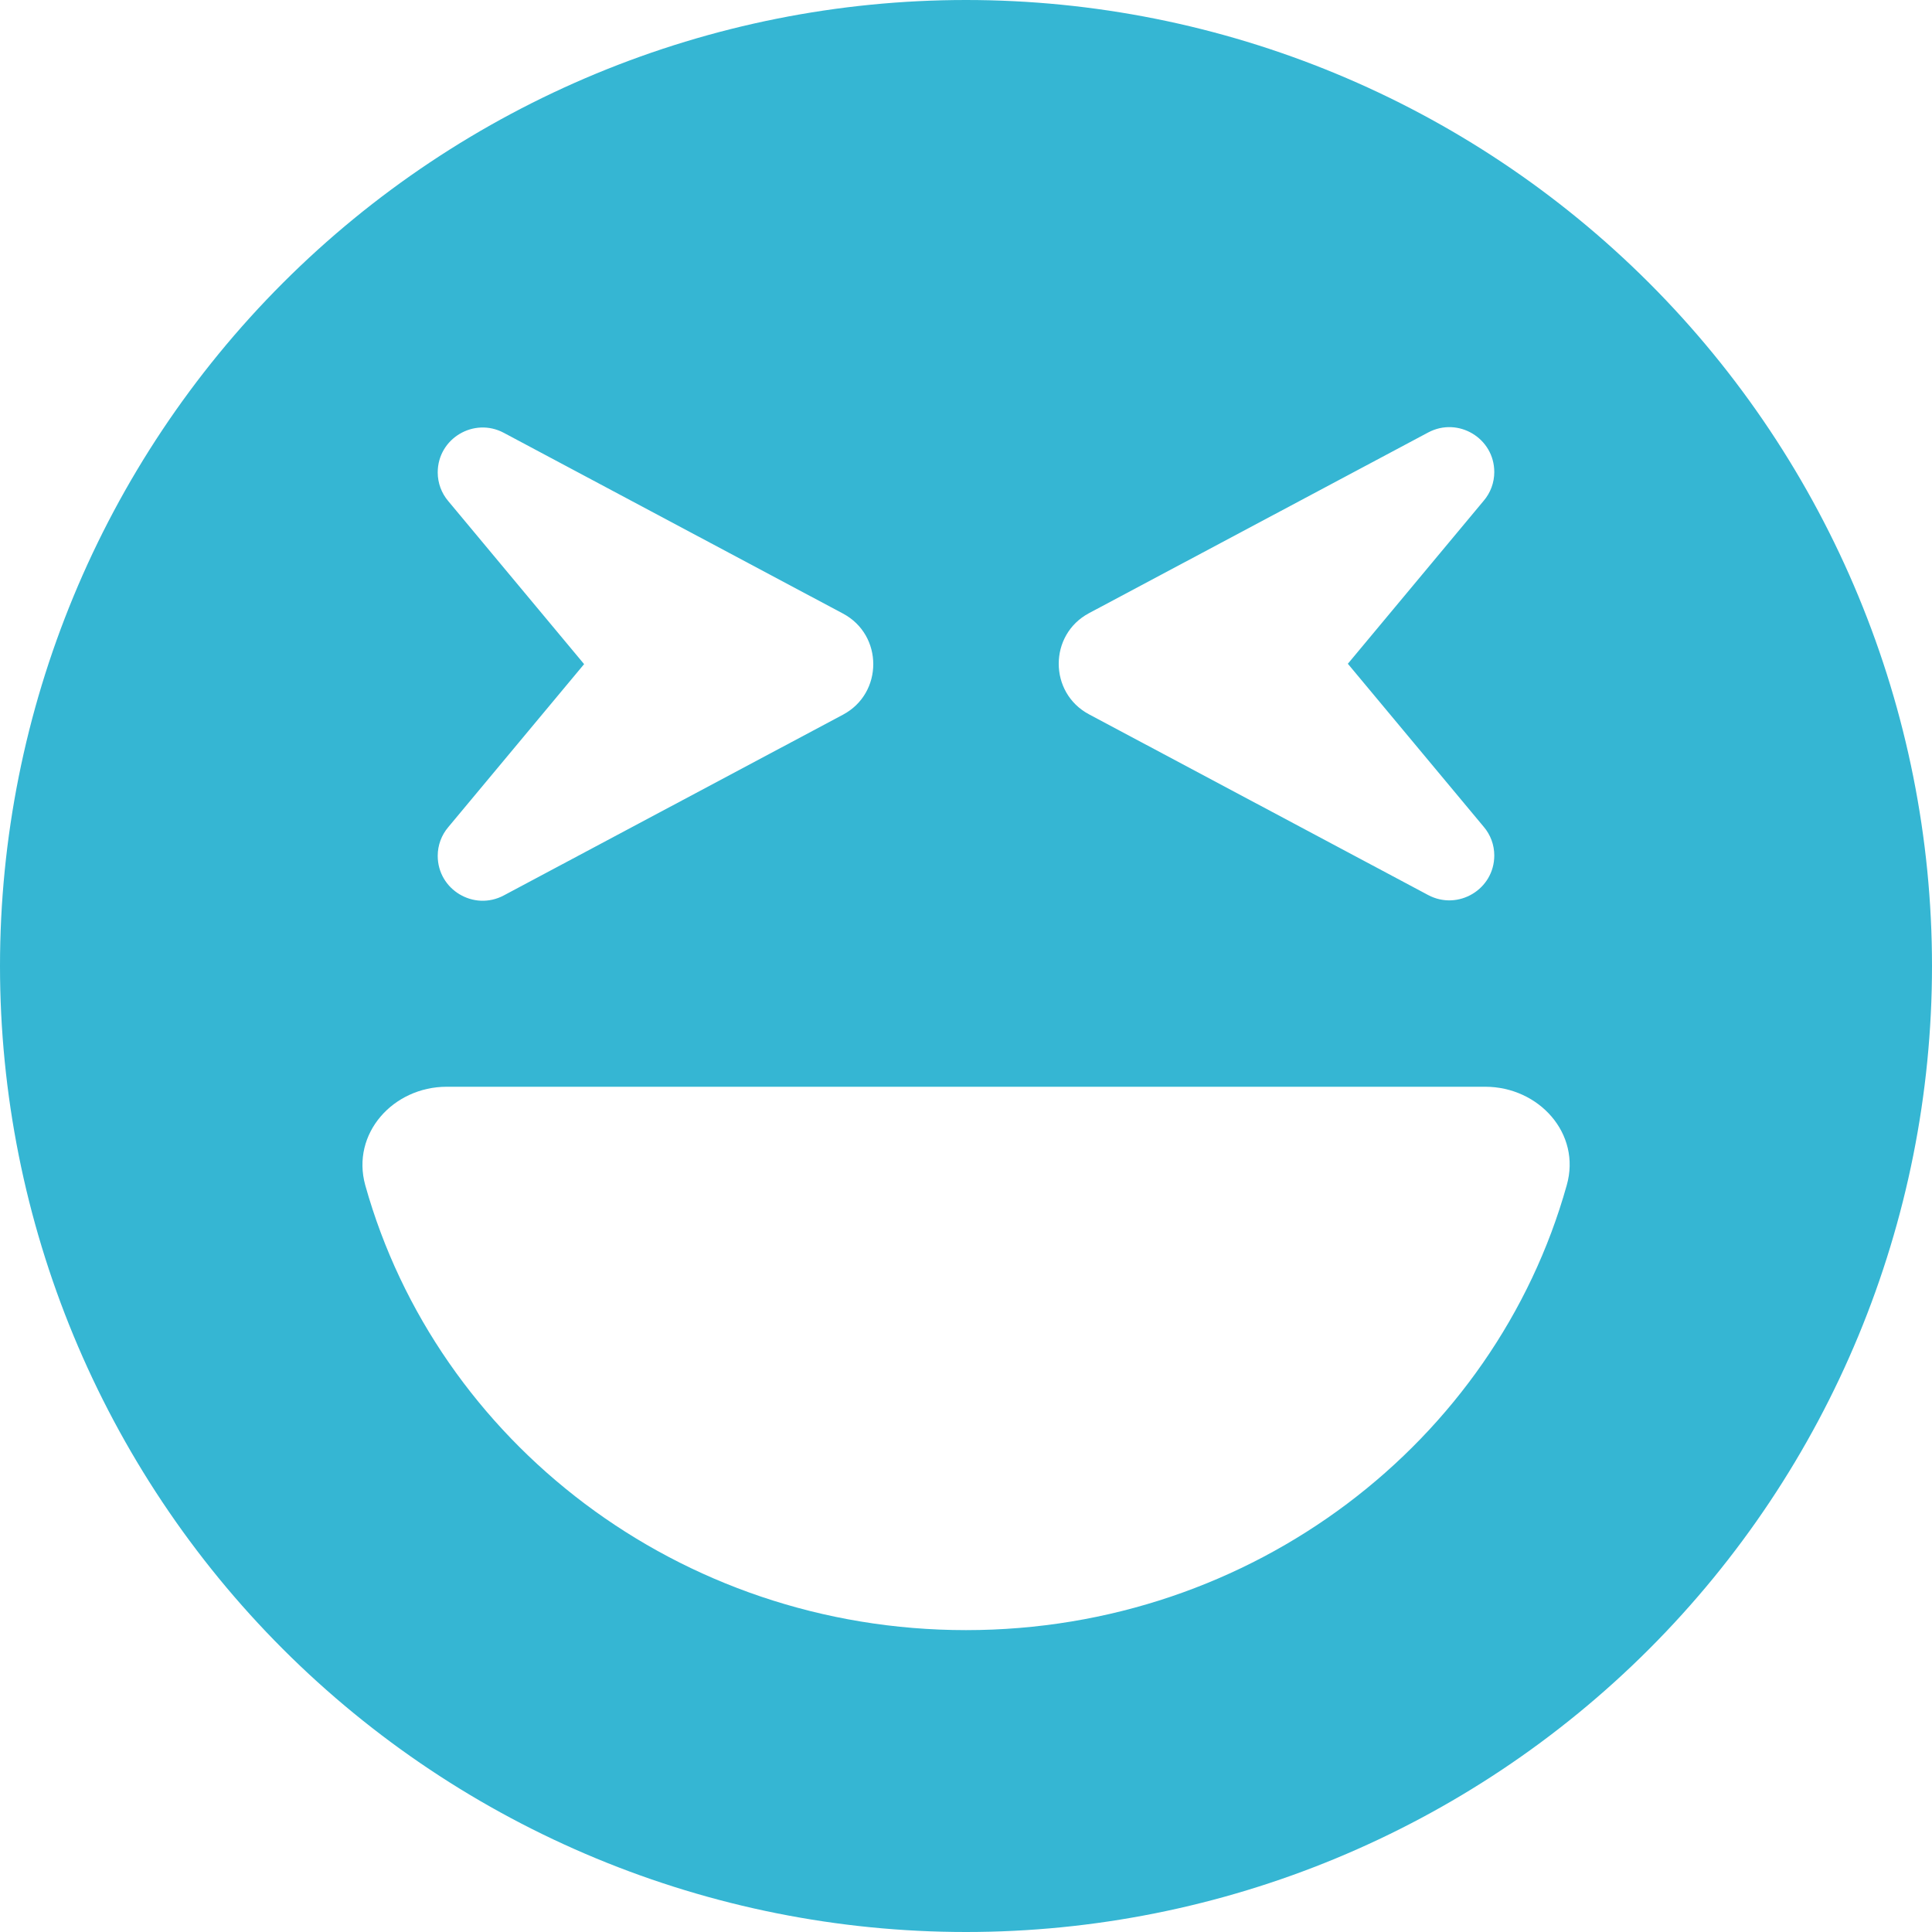 <?xml version="1.0" encoding="UTF-8"?>
<svg xmlns="http://www.w3.org/2000/svg" width="48" height="48" viewBox="0 0 48 48" fill="none">
  <g clip-path="url(#clip0_1157_1993)">
    <path d="M24 48C30.365 48 36.47 45.471 40.971 40.971C45.471 36.47 48 30.365 48 24C48 17.635 45.471 11.53 40.971 7.029C36.47 2.529 30.365 0 24 0C17.635 0 11.53 2.529 7.029 7.029C2.529 11.53 0 17.635 0 24C0 30.365 2.529 36.47 7.029 40.971C11.53 45.471 17.635 48 24 48ZM9.075 29.447C8.719 28.163 9.769 27 11.1 27H36.9C38.231 27 39.291 28.163 38.925 29.447C37.144 35.812 31.134 40.5 24 40.5C16.866 40.5 10.856 35.812 9.075 29.447ZM12.516 10.753L20.944 15.244C21.947 15.778 21.947 17.222 20.944 17.756L12.516 22.247C11.775 22.641 10.875 22.106 10.875 21.262C10.875 21 10.969 20.747 11.137 20.55L14.512 16.5L11.137 12.45C10.969 12.253 10.875 12 10.875 11.738C10.875 10.894 11.775 10.359 12.516 10.753ZM37.125 11.728C37.125 11.991 37.031 12.244 36.862 12.441L33.487 16.491L36.862 20.541C37.031 20.738 37.125 20.991 37.125 21.253C37.125 22.097 36.225 22.631 35.484 22.238L27.056 17.747C26.053 17.212 26.053 15.769 27.056 15.234L35.484 10.744C36.225 10.35 37.125 10.884 37.125 11.728Z" fill="#35B6D3"></path>
  </g>
  <defs>
    <clipPath id="clip0_1157_1993">
      <rect width="48" height="48" fill="white"></rect>
    </clipPath>
  </defs>
</svg>
